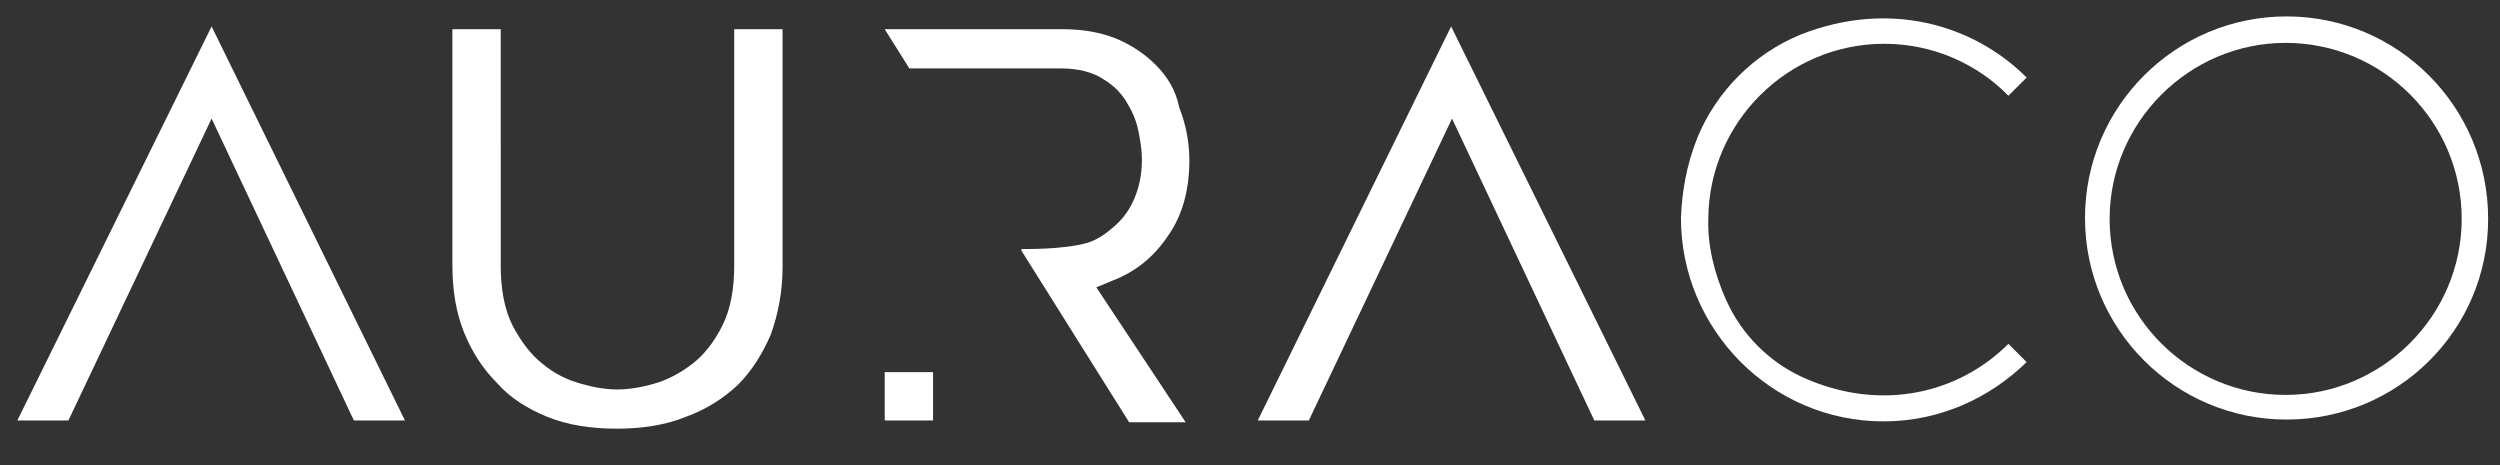 <svg xmlns="http://www.w3.org/2000/svg" xmlns:xlink="http://www.w3.org/1999/xlink" x="0px" y="0px" viewBox="0 0 274.1 51" style="enable-background:new 0 0 274.1 51;" xml:space="preserve"><rect x="0" y="0" width="274.1" height="51" fill="#333333" stroke="none"/><style type="text/css">			.st0{clip-path:url(#SVGID_00000021841605996729641770000010786431228626506157_);fill:url(#SVGID_00000100373109635921134120000012825182297539559577_);}	.st1{fill:#0043AF;}	.st2{fill:#FFFFFF;}	.st3{fill:url(#SVGID_00000142165396717596539460000009041428408554469280_);}	.st4{fill:url(#SVGID_00000129918265685777545090000017091299595680056489_);}</style><g id="Ebene_1"></g><g id="Ebene_3"></g><g id="Ebene_2">	<g>		<path class="st2" d="M272.8,24C272.8,24,272.7,24,272.8,24C272.7,24,272.8,24,272.8,24c0-12.3-9.9-22.2-22.1-22.2   s-22.1,9.9-22.1,22.1c0,0,0,0,0,0c0,0,0,0,0,0c0,12.2,9.9,22.1,22.1,22.1S272.8,36.2,272.8,24z M250.6,4.7   c10.6,0,19.3,8.6,19.3,19.3c0,10.6-8.7,19.3-19.3,19.3c-10.6,0-19.3-8.6-19.3-19.3C231.3,13.4,240,4.7,250.6,4.7z"></path>		<path class="st2" d="M206.5,46.2c6.1,0,11.6-2.5,15.7-6.5l0,0c0,0,0,0,0,0l-2-2c-5.4,5.4-14,7.6-22.7,3.6   c-3.6-1.7-6.5-4.6-8.2-8.3c-1.4-3.1-2.1-6.2-2-9.1c0.1-10.5,8.7-19.1,19.3-19.1c5.3,0,10.2,2.2,13.6,5.7l2-2c0,0,0,0,0,0l0,0   c-5.9-5.9-15.2-8.5-24.8-4.7c-5.1,2.1-9.2,6.2-11.3,11.3c-1.2,3-1.7,6-1.8,8.8C184.3,36.1,194.2,46.2,206.5,46.2z"></path>		<path class="st2" d="M60,45.7c2.2,0.9,4.8,1.3,7.6,1.3c2.8,0,5.4-0.4,7.6-1.3c2.2-0.8,4.1-2,5.7-3.5c1.5-1.5,2.7-3.4,3.6-5.5   c0.8-2.2,1.3-4.7,1.3-7.4V3.2h-5.3v25.9c0,2.6-0.4,4.8-1.3,6.6c-0.9,1.8-2,3.2-3.3,4.2c-1.3,1-2.8,1.8-4.3,2.2   c-1.4,0.4-2.8,0.6-3.9,0.6c-1.2,0-2.5-0.2-3.9-0.6c-1.5-0.4-3-1.1-4.3-2.2c-1.3-1-2.4-2.5-3.3-4.2c-0.9-1.8-1.3-4-1.3-6.6V3.2   h-5.3v25.9c0,2.7,0.4,5.2,1.3,7.4c0.9,2.2,2.1,4,3.6,5.5C55.9,43.6,57.8,44.8,60,45.7z"></path>		<polygon class="st2" points="23.2,13 38.8,46.1 44.4,46.1 23.2,2.9 1.9,46.1 7.5,46.1   "></polygon>		<polygon class="st2" points="137.9,46.1 143.5,46.1 159.2,13 174.8,46.1 180.4,46.1 159.1,2.9   "></polygon>		<rect x="97" y="40.8" class="st2" width="5.3" height="5.3"></rect>		<path class="st2" d="M126.7,7.1c-1.2-1.2-2.7-2.2-4.4-2.9c-1.8-0.7-3.7-1-5.9-1H97l2.7,4.3h16.6c1.9,0,3.5,0.4,4.7,1.2   c1.2,0.7,2.1,1.7,2.7,2.8c0.6,1,1,2.1,1.2,3.3c0.2,1.1,0.3,1.9,0.3,2.7c0,1.6-0.3,3-0.8,4.2c-0.5,1.2-1.2,2.2-2.1,3   c-0.9,0.8-1.8,1.5-3,1.9c-2.7,0.8-7.2,0.7-7.2,0.7c-0.1,0-0.2,0.1-0.1,0.2l2.7,4.3l9.1,14.5h6.2l-9.8-14.8l1.7-0.7   c2.6-1,4.6-2.6,6.2-5c1.6-2.3,2.3-5.1,2.3-8.2c0-2.1-0.4-4-1.1-5.8C128.9,9.8,127.9,8.3,126.7,7.1z"></path>	</g></g></svg>